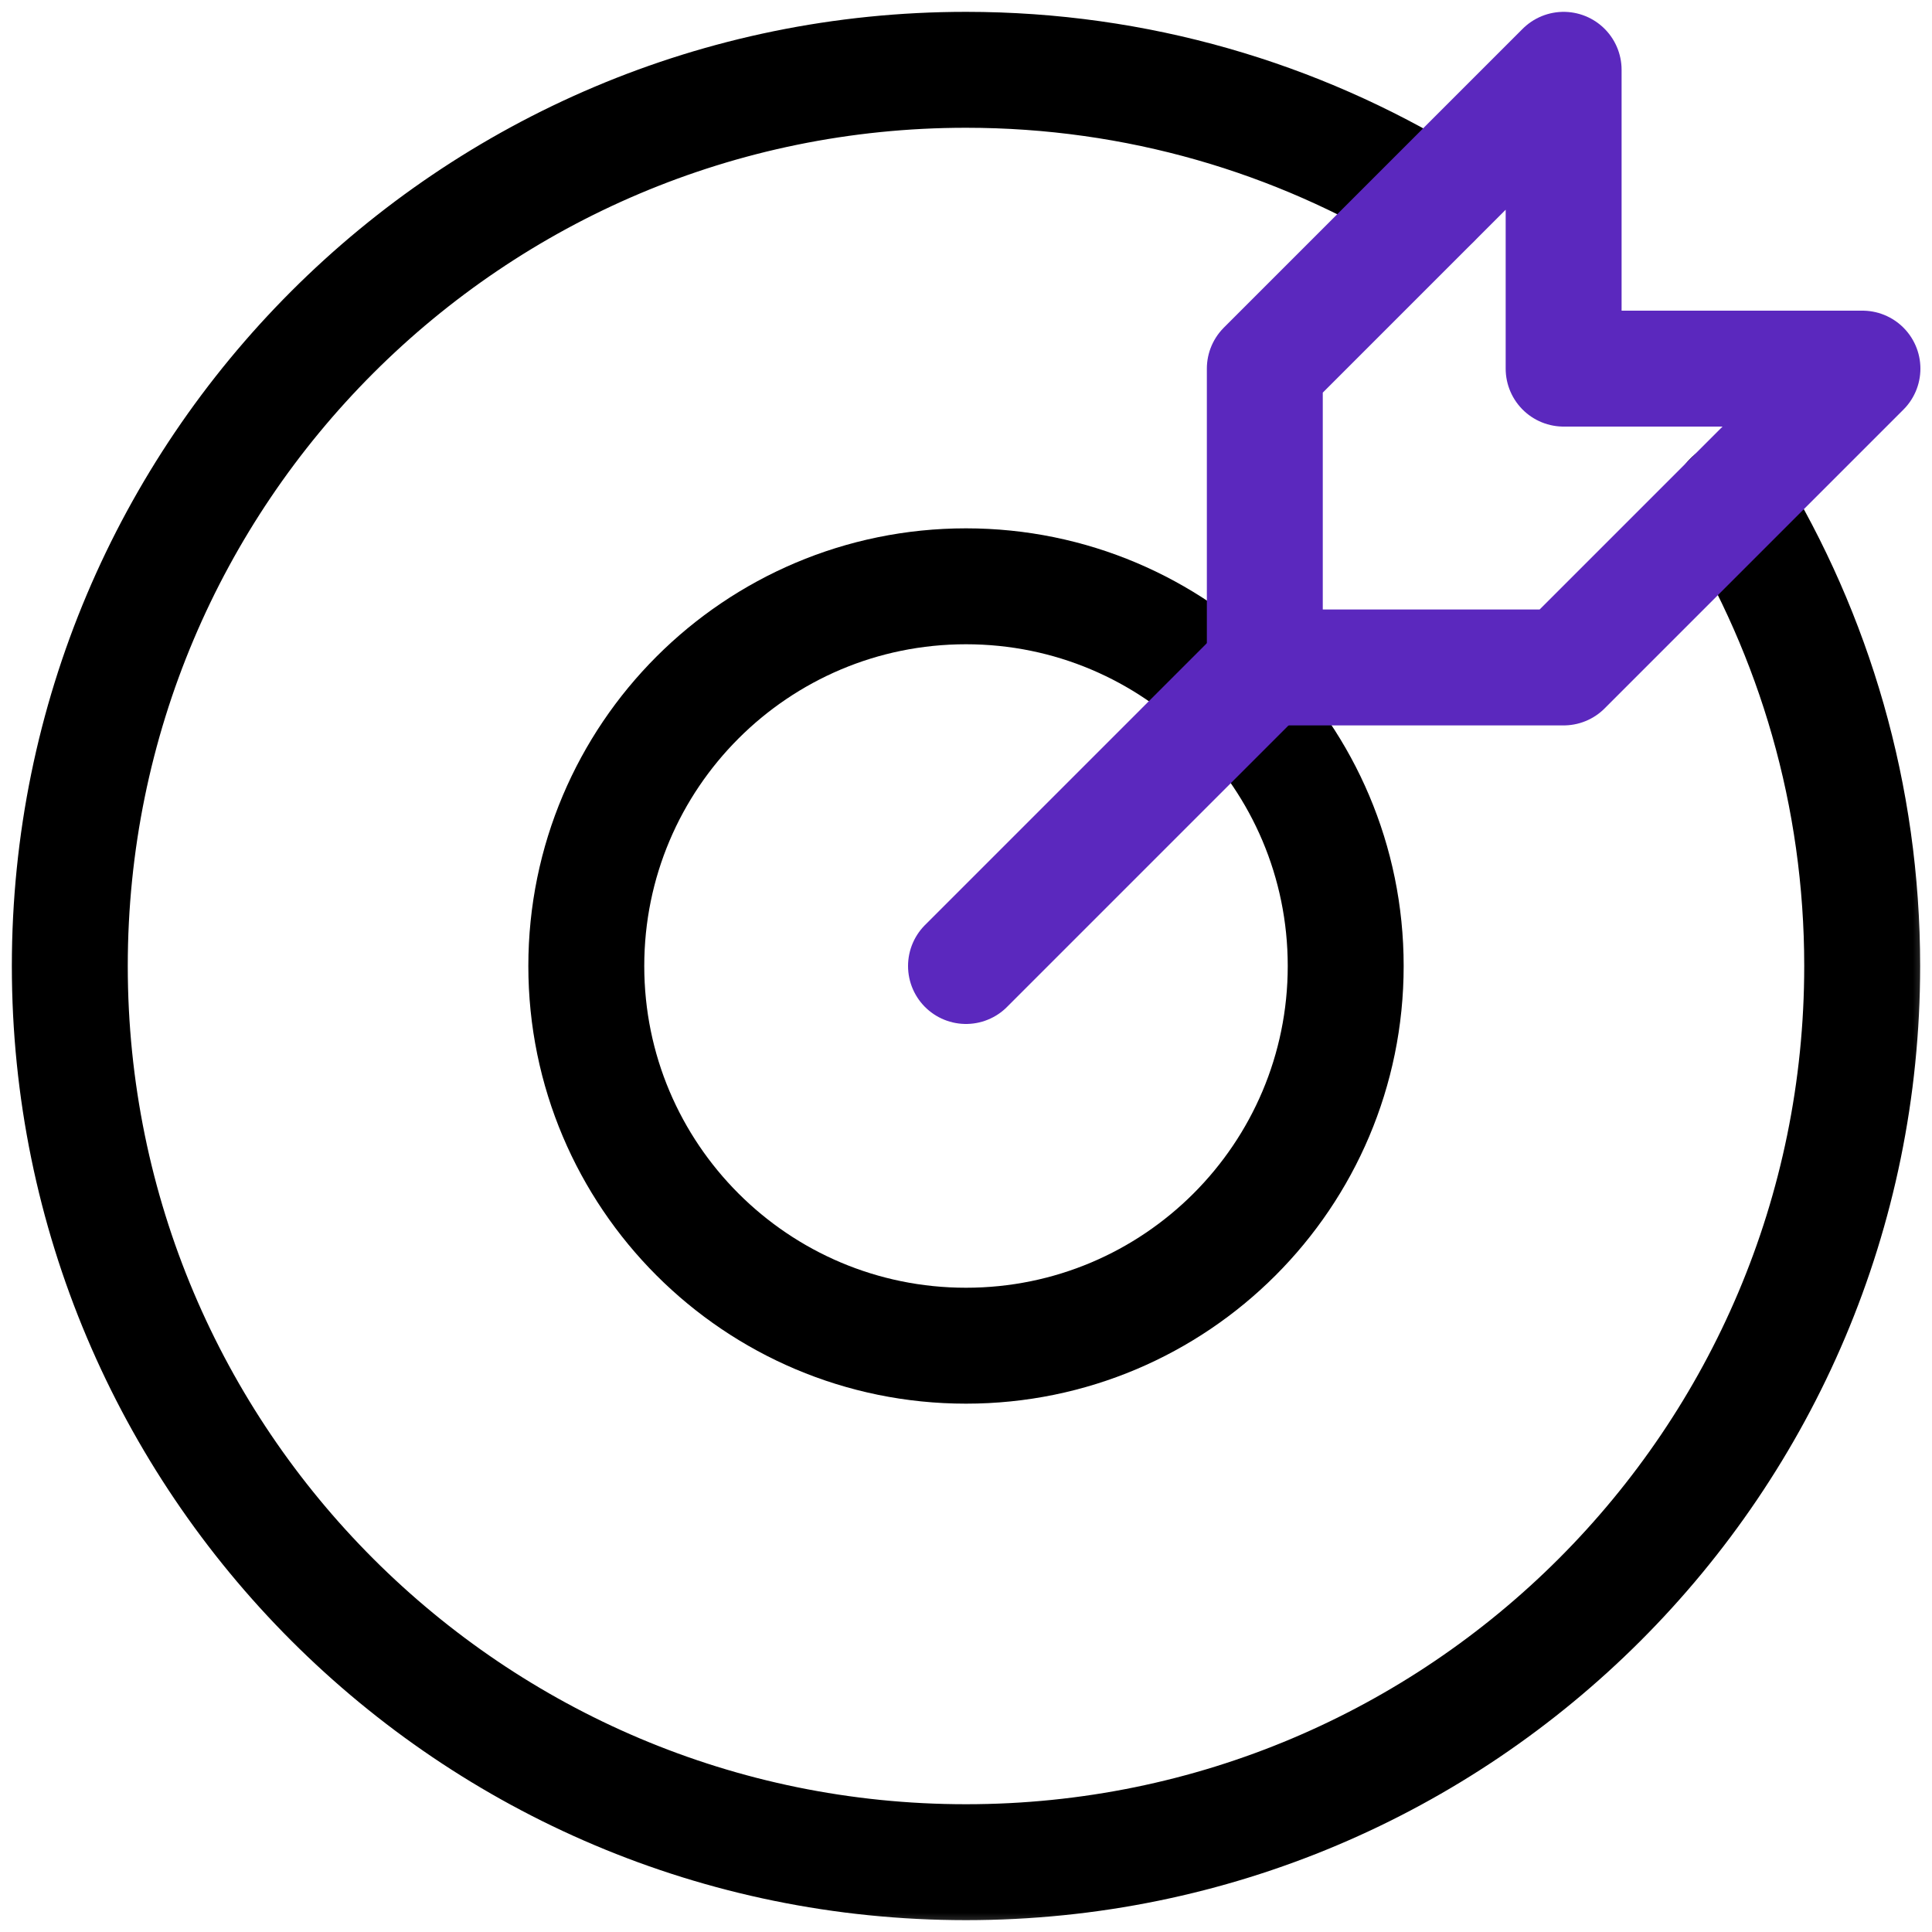 <?xml version="1.0" encoding="UTF-8"?> <svg xmlns="http://www.w3.org/2000/svg" xmlns:xlink="http://www.w3.org/1999/xlink" id="Layer_1" version="1.1" viewBox="0 0 75 75"><defs><style> .st0 { mask: url(#mask); } .st1 { stroke: #000; } .st1, .st2 { fill: none; stroke-linecap: round; stroke-linejoin: round; stroke-width: 4.5px; } .st2 { stroke: #5b28be; } .st3 { fill: #fff; } </style><mask id="mask" x="-.24" y="-.24" width="75.48" height="75.48" maskUnits="userSpaceOnUse"><g id="custom"><rect id="bg" class="st3" x="-.24" y="-.24" width="75.48" height="75.48"></rect></g></mask></defs><g class="st0"><g id="g651"><g id="g653"><g id="g655"><g id="g661"><path id="path663" class="st1" d="M67.21,19.39c3.22,5.28,5.08,11.48,5.08,18.11,0,19.22-15.58,34.79-34.79,34.79S2.71,56.72,2.71,37.5,18.28,2.71,37.5,2.71c6.64,0,12.84,1.86,18.11,5.08"></path></g><g id="g673"><path id="path675" class="st1" d="M52.24,37.5c0,8.14-6.6,14.74-14.74,14.74s-14.74-6.6-14.74-14.74,6.6-14.74,14.74-14.74,14.74,6.6,14.74,14.74Z"></path></g></g></g></g></g><g id="g665"><path id="path667" class="st2" d="M37.5,37.5l11.6-11.6"></path></g><g id="g669"><path id="path671" class="st2" d="M60.7,2.71v11.6h11.6l-7.34,7.34-4.26,4.26h-11.6v-11.6l11.6-11.6Z"></path></g></svg> 